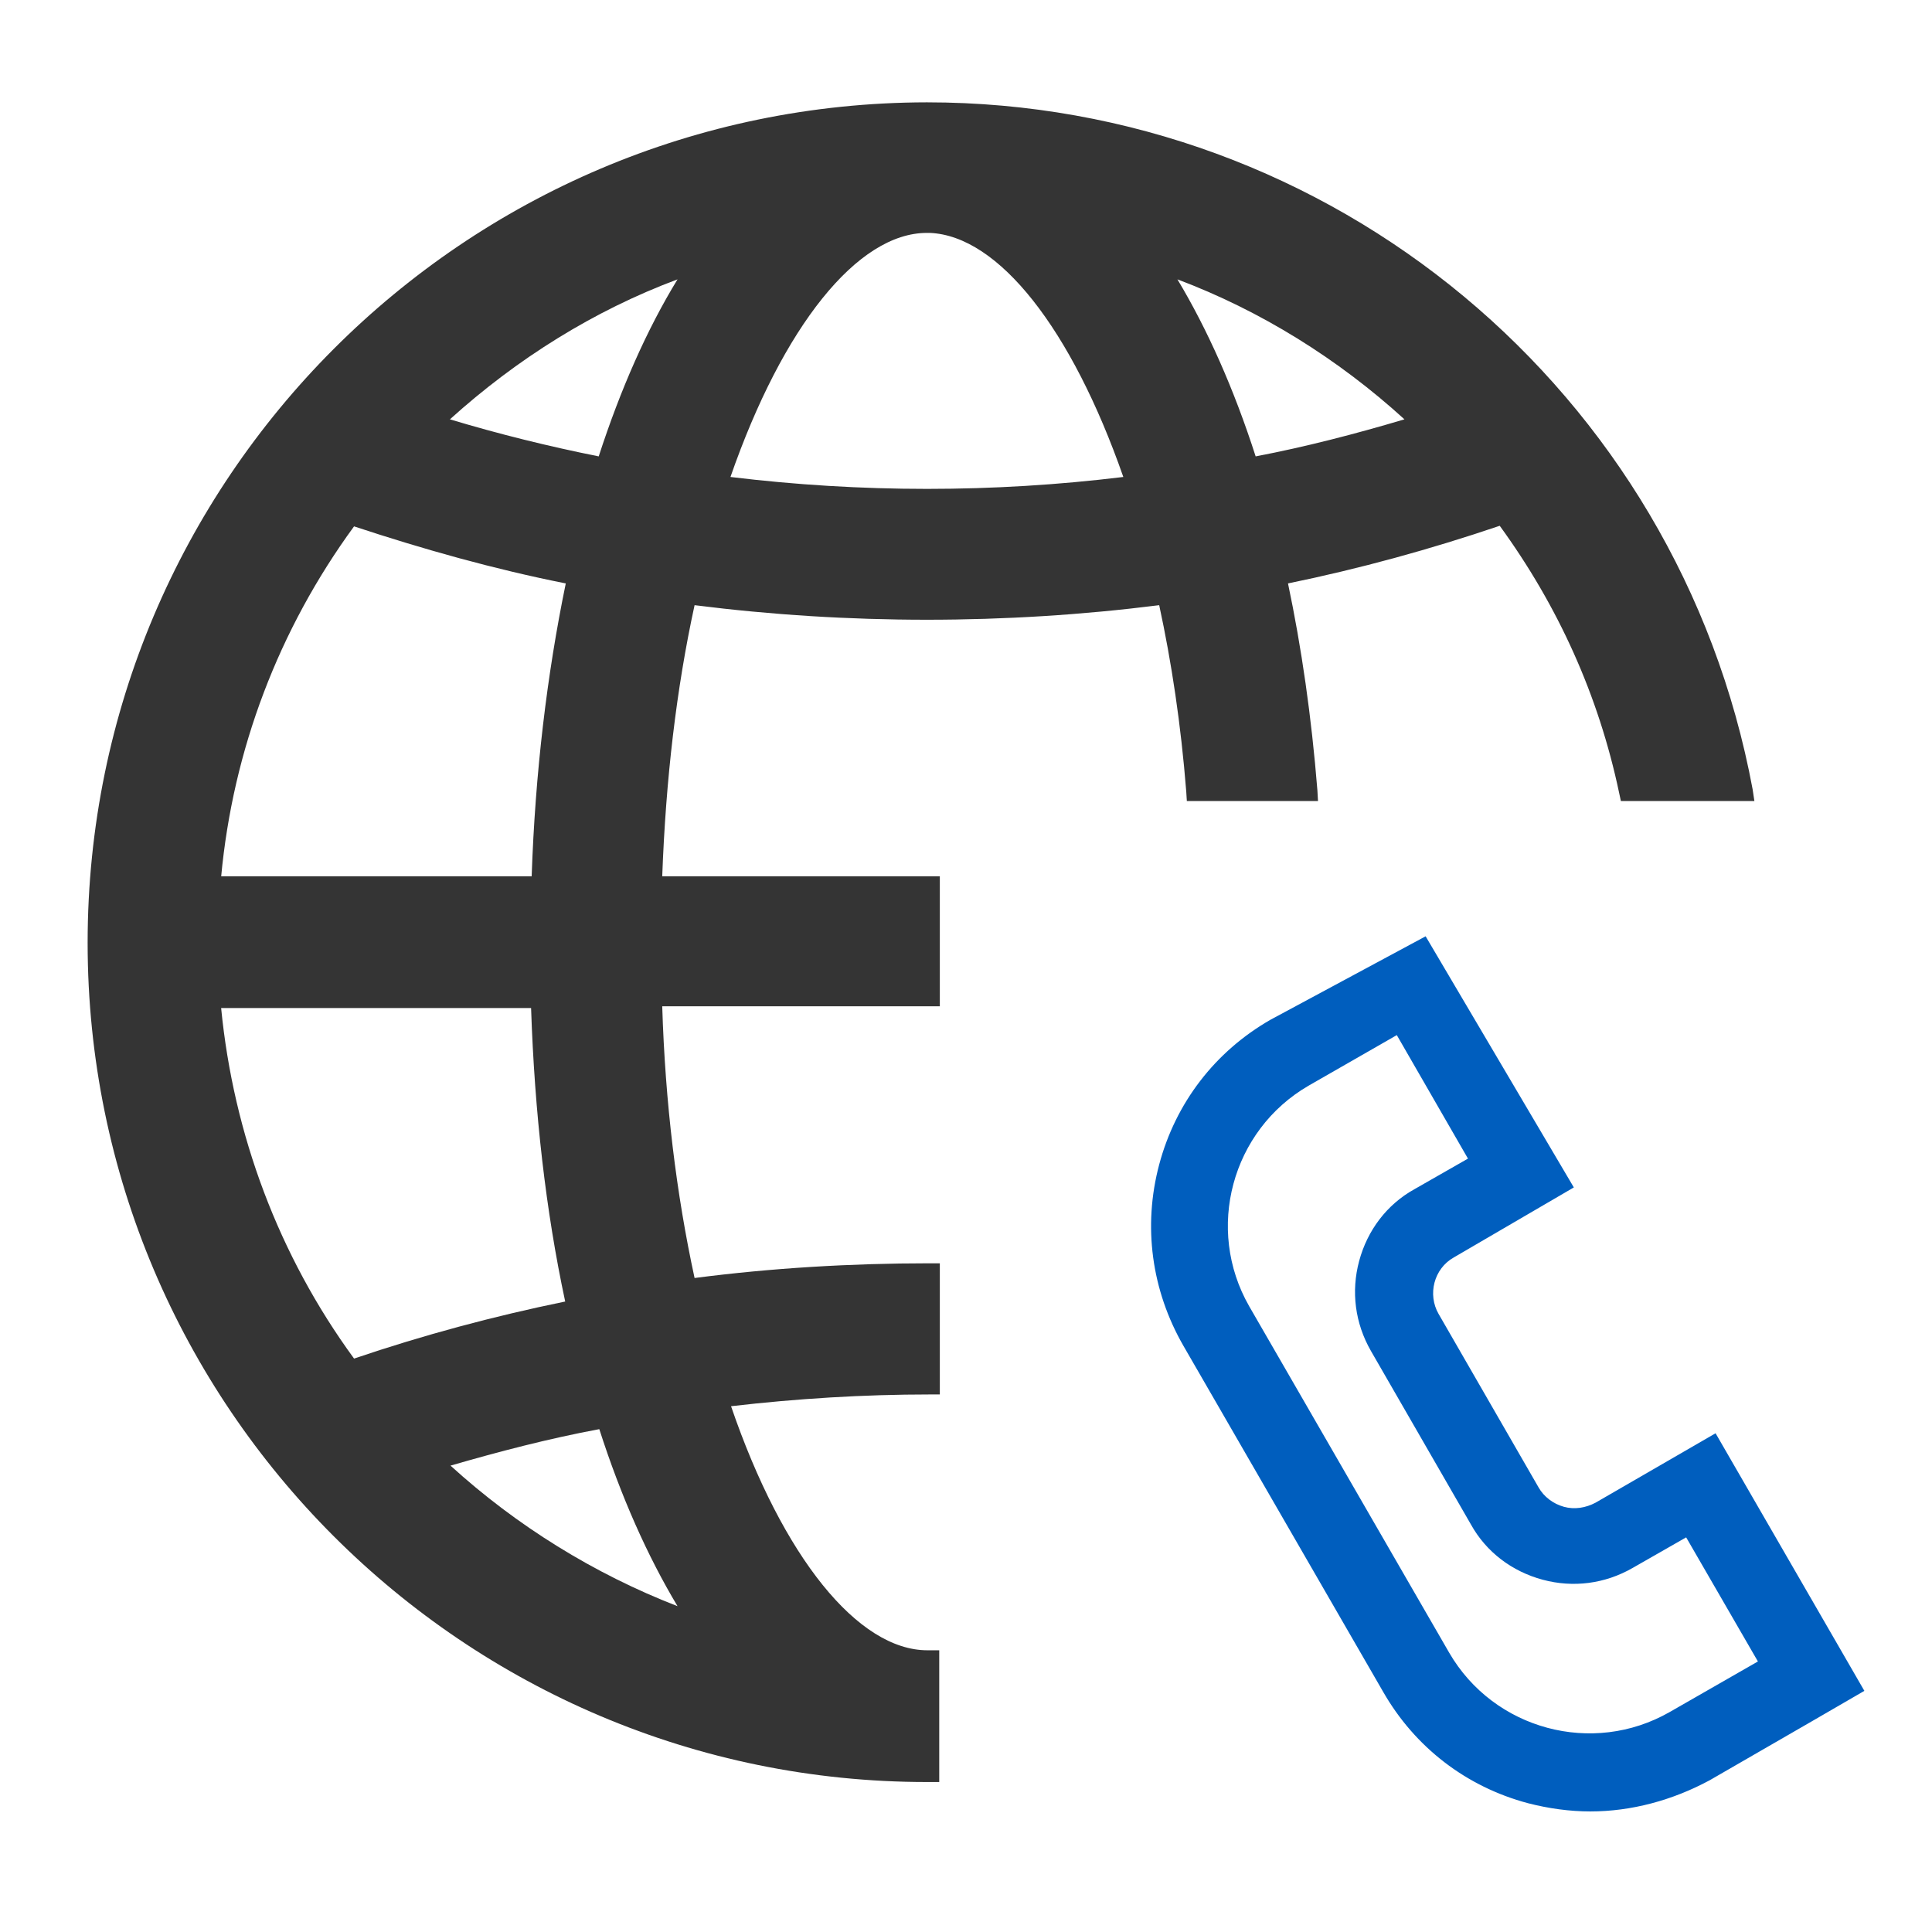 <?xml version="1.0" encoding="UTF-8"?>
<svg xmlns="http://www.w3.org/2000/svg" xmlns:xlink="http://www.w3.org/1999/xlink" version="1.1" id="Livello_1" x="0px" y="0px" viewBox="0 0 328.5 328.5" style="enable-background:new 0 0 328.5 328.5;" xml:space="preserve">
<style type="text/css">
	.st0{fill:#343434;}
	.st1{fill-rule:evenodd;clip-rule:evenodd;fill:#005EBE;}
	.st2{fill:#005EBE;}
</style>
<g>
	<path class="st0" d="M298,134.2C285.4,66.5,226.5,17.4,157.6,17.4C78.9,17.5,14.9,81.5,14.9,160.3S78.9,303,157.6,303h2.1v-22.4   H158c-0.1,0-0.2,0-0.3,0c-11.8,0-24.6-15.8-33.4-41.5c11.2-1.3,22.5-2,33.8-2h1.7v-22.3H158c-13.3,0-26.8,0.8-39.9,2.5   c-3.1-14.3-5-29.8-5.5-46.2h47.2V149h-47.2c0.6-16.4,2.4-31.9,5.5-46.1c26.1,3.3,52.9,3.3,79,0c2.1,9.7,3.7,20.3,4.6,31.7l0.1,1.6   h22.3l-0.1-1.8c-1-12.5-2.7-24.3-5-35.2c12.2-2.5,24.2-5.8,36-9.8c9.9,13.6,16.8,28.8,20.3,45.4l0.3,1.4h22.7L298,134.2z    M213.5,77.6c-3.7-11.5-8.2-21.6-13.3-30.1c14.1,5.3,27.3,13.5,38.6,23.8C230.4,73.8,221.9,76,213.5,77.6z M101.8,77.6   c-8.5-1.7-17-3.8-25.3-6.3C87.9,61,101,52.8,115.2,47.5C110,56,105.5,66.2,101.8,77.6z M37.6,149.1c2-21.6,9.8-42.1,22.6-59.6   c11.8,3.9,23.9,7.3,36,9.7c-3.2,15.5-5.2,32.2-5.8,49.8H37.6V149.1z M76.6,249.2c8.3-2.4,16.7-4.6,25.3-6.2   c3.7,11.5,8.2,21.6,13.3,30.1C101,267.6,87.8,259.4,76.6,249.2z M60.2,231c-12.8-17.5-20.5-38.1-22.6-59.6h52.7   c0.6,17.8,2.5,34.5,5.8,49.9C83.9,223.8,72,227,60.2,231z M191,81.1c-22.1,2.7-44.6,2.7-66.8,0c8.9-25.6,21.6-41.5,33.4-41.5h0.5   C169.8,40.1,182.2,55.9,191,81.1z"></path>
</g>
<g>
	<path class="st1" d="M306.1,291.9l8.8-5.1l-23.8-41.3L272,256.6c-4.1,2.3-9.3,1-11.6-3.1l-17-29.5c-2.3-4.1-1-9.3,3.1-11.6   l19.2-11.1L241.8,161l-25.1,13.5c-18.7,10.8-25.1,34.7-14.3,53.5l34,58.9c10.8,18.7,34.7,25.1,53.5,14.3L306.1,291.9l-5-8.7   L306.1,291.9z M284.8,292.4c-13.8,8-31.5,3.2-39.5-10.6l-34-58.9c-8-13.8-3.2-31.5,10.6-39.5L238,174l13.6,23.6l-10.3,6   c-9,5.2-12,16.6-6.9,25.6l17,29.5c5.2,9,16.6,12,25.6,6.9l10.3-6l13.6,23.6L284.8,292.4z"></path>
	<path class="st2" d="M270.4,308c-3.5,0-7.1-0.5-10.6-1.4c-10.5-2.8-19.2-9.5-24.6-18.9l-34-58.9c-5.4-9.4-6.9-20.3-4.1-30.8   c2.8-10.5,9.5-19.2,18.9-24.6l26.4-14.2l25.2,42.7l-20.4,11.9c-3.4,1.9-4.5,6.3-2.6,9.6l17,29.5c0.9,1.6,2.5,2.8,4.3,3.3   c1.8,0.5,3.7,0.2,5.4-0.7l20.4-11.8l25.3,43.8l-8.8,5.1l0,0l-17.5,10.1C284.4,306.1,277.4,308,270.4,308z M241.3,163l-23.9,12.8   c-8.7,5-14.9,13.1-17.5,22.9c-2.6,9.7-1.3,19.9,3.8,28.6l34,58.9c10.4,18,33.5,24.2,51.5,13.8l15-8.6l-3.6-6.3l-15,8.6   c-7,4.1-15.2,5.1-23,3c-7.8-2.1-14.4-7.1-18.4-14.2l-34-58.9c-8.4-14.5-3.4-33.1,11.1-41.5l17.5-10.1l15.1,26.1l-11.6,6.7   c-4,2.3-6.9,6-8,10.5c-1.2,4.5-0.6,9.1,1.7,13.1l17,29.5c2.3,4,6,6.9,10.5,8c4.5,1.2,9.1,0.6,13.1-1.7l11.6-6.7l18.7,32.4l6.3-3.7   l-22.4-38.7l-17.9,10.3c-2.3,1.3-5,1.7-7.6,1c-2.6-0.7-4.7-2.3-6-4.6l-17-29.5c-2.7-4.8-1.1-10.9,3.6-13.6l17.9-10.4L241.3,163z    M237.5,176l-15,8.6c-13.1,7.6-17.6,24.4-10.1,37.5l34,58.9c7.6,13.1,24.4,17.6,37.5,10.1h0l15-8.6l-12.2-21.1l-9.1,5.2   c-4.7,2.7-10.1,3.4-15.3,2c-5.2-1.4-9.6-4.7-12.2-9.4l-17-29.5c-2.7-4.7-3.4-10.1-2-15.3c1.4-5.2,4.7-9.6,9.4-12.2l9.1-5.2   L237.5,176z"></path>
</g>
</svg>
